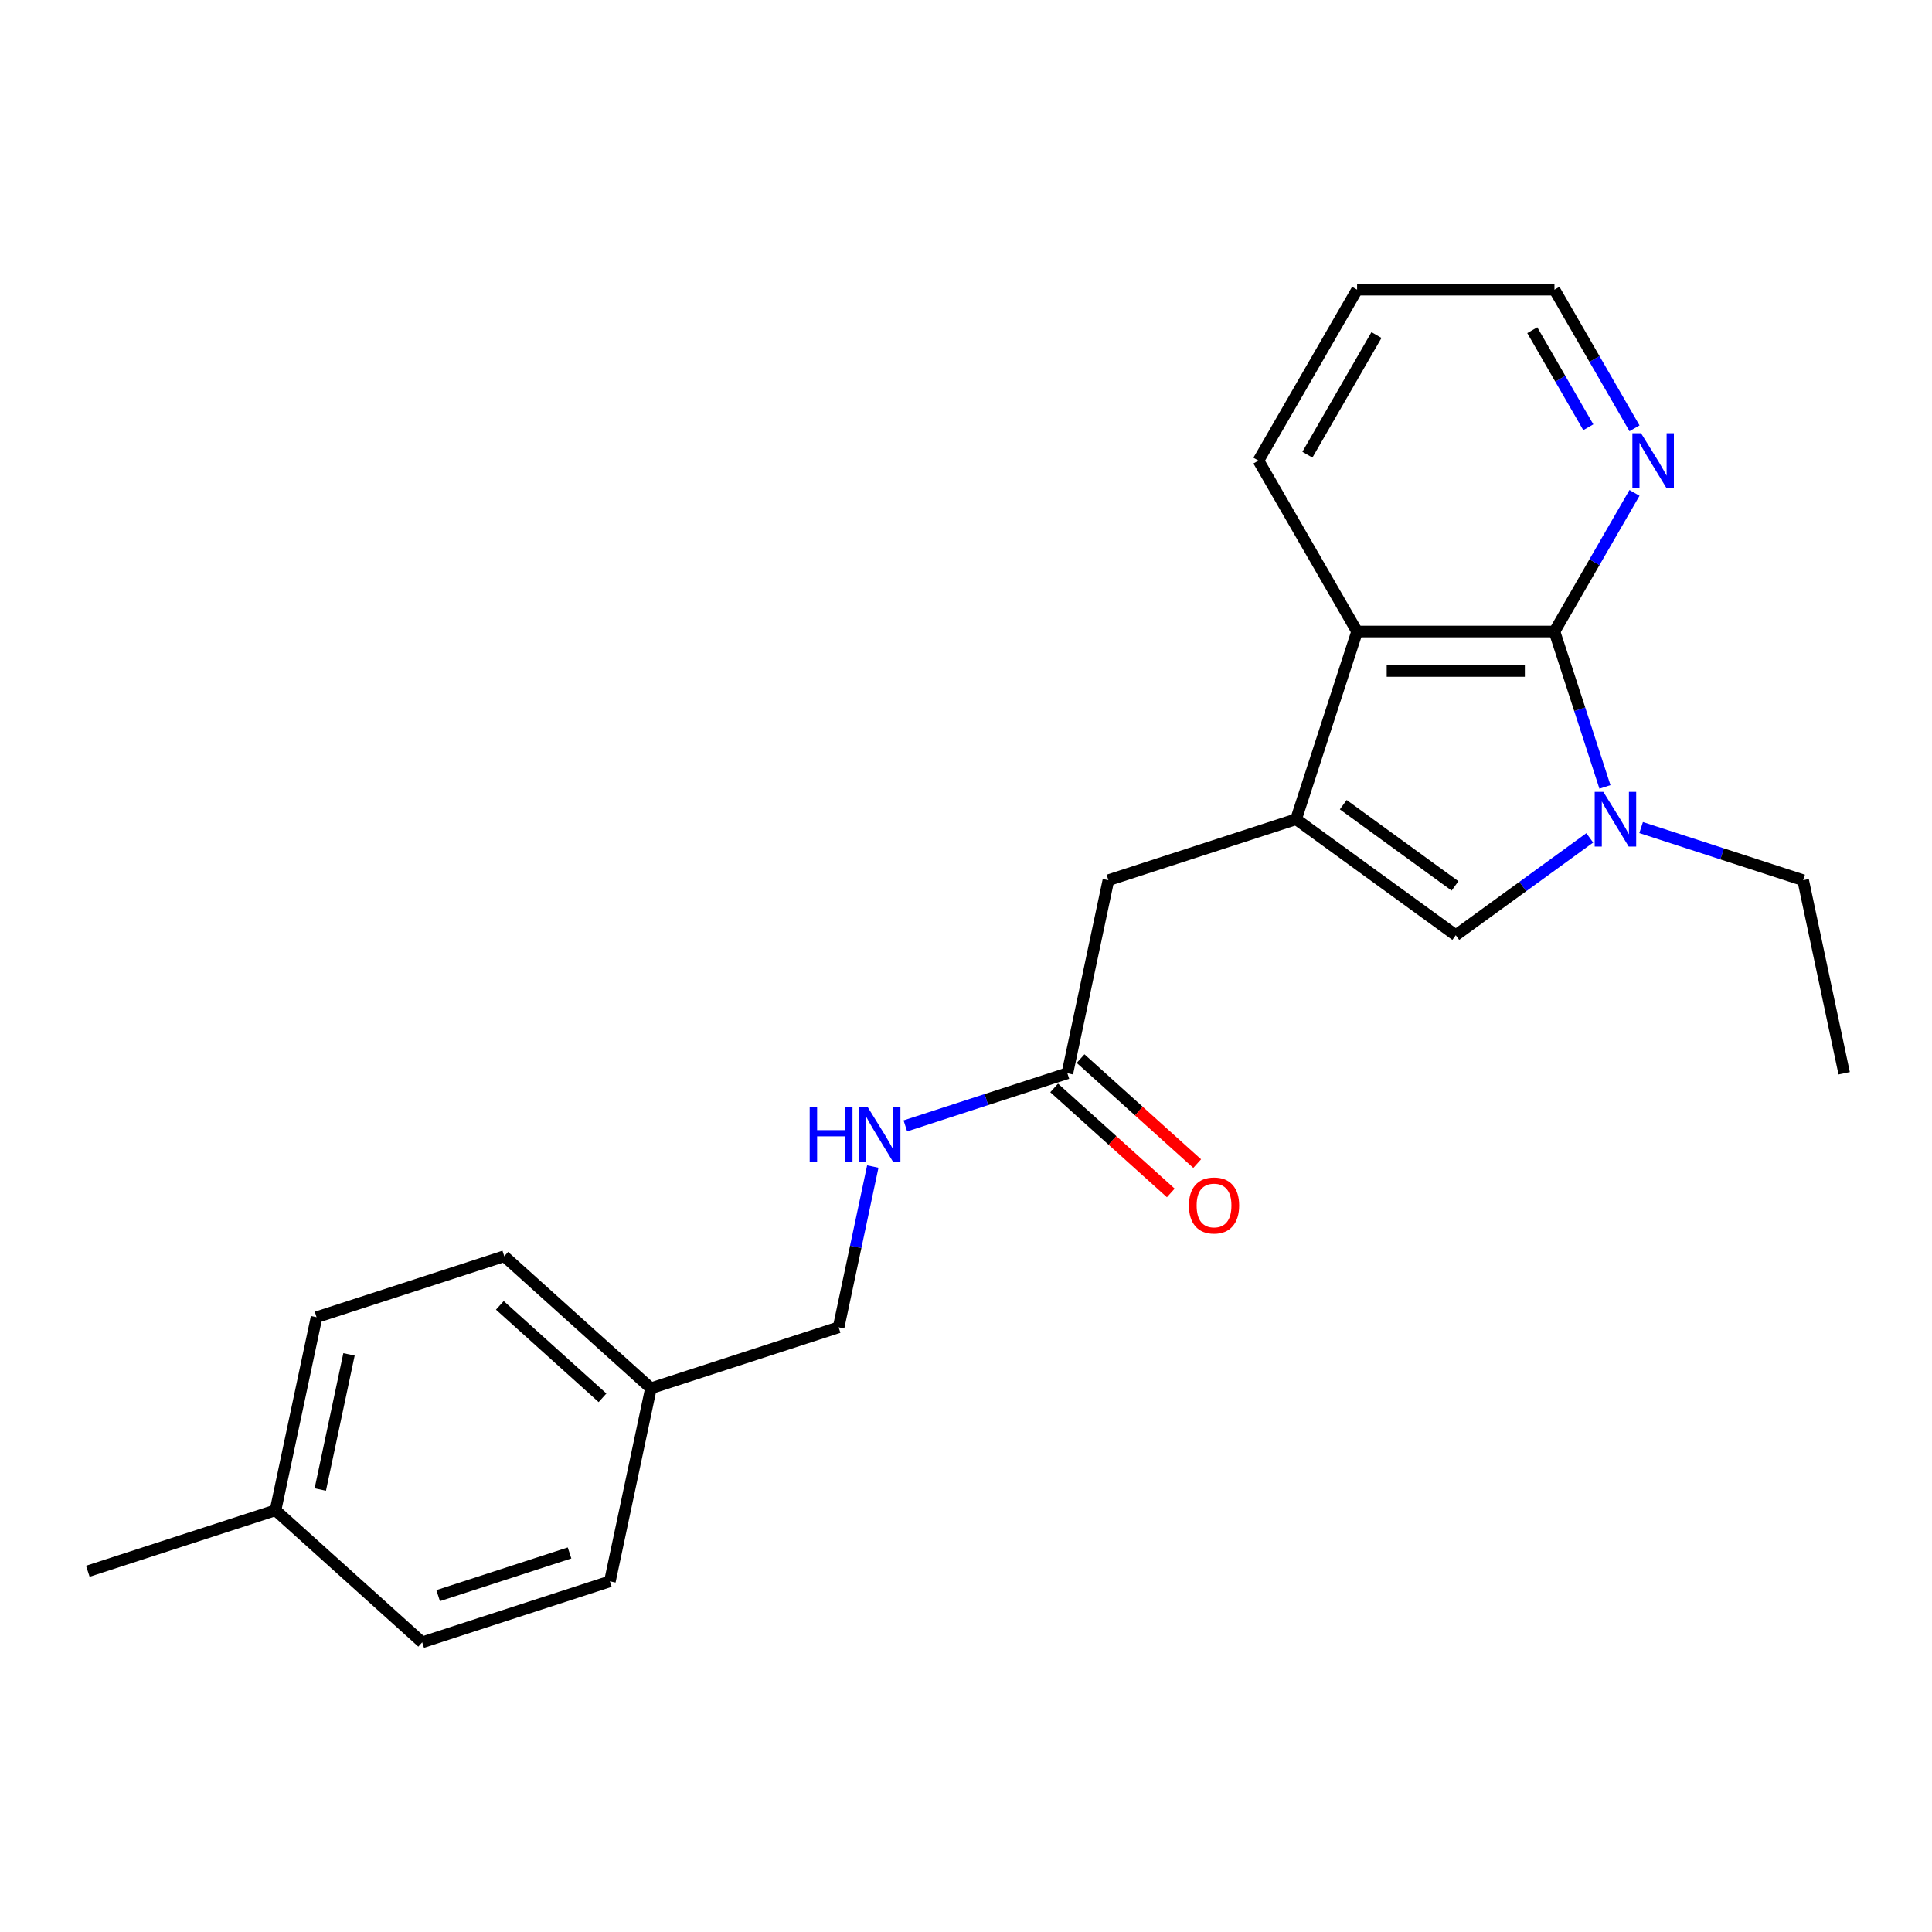 <?xml version='1.0' encoding='iso-8859-1'?>
<svg version='1.1' baseProfile='full'
              xmlns='http://www.w3.org/2000/svg'
                      xmlns:rdkit='http://www.rdkit.org/xml'
                      xmlns:xlink='http://www.w3.org/1999/xlink'
                  xml:space='preserve'
width='1000px' height='1000px' viewBox='0 0 1000 1000'>
<!-- END OF HEADER -->
<rect style='opacity:1.0;fill:#FFFFFF;stroke:none' width='1000' height='1000' x='0' y='0'> </rect>
<path class='bond-2' d='M 670.862,424.027 L 753.507,484.072' style='fill:none;fill-rule:evenodd;stroke:#000000;stroke-width:6px;stroke-linecap:butt;stroke-linejoin:miter;stroke-opacity:1' />
<path class='bond-2' d='M 695.268,416.505 L 753.119,458.537' style='fill:none;fill-rule:evenodd;stroke:#000000;stroke-width:6px;stroke-linecap:butt;stroke-linejoin:miter;stroke-opacity:1' />
<path class='bond-3' d='M 670.862,424.027 L 702.429,326.873' style='fill:none;fill-rule:evenodd;stroke:#000000;stroke-width:6px;stroke-linecap:butt;stroke-linejoin:miter;stroke-opacity:1' />
<path class='bond-4' d='M 670.862,424.027 L 573.707,455.595' style='fill:none;fill-rule:evenodd;stroke:#000000;stroke-width:6px;stroke-linecap:butt;stroke-linejoin:miter;stroke-opacity:1' />
<path class='bond-0' d='M 822.858,433.686 L 788.182,458.879' style='fill:none;fill-rule:evenodd;stroke:#0000FF;stroke-width:6px;stroke-linecap:butt;stroke-linejoin:miter;stroke-opacity:1' />
<path class='bond-0' d='M 788.182,458.879 L 753.507,484.072' style='fill:none;fill-rule:evenodd;stroke:#000000;stroke-width:6px;stroke-linecap:butt;stroke-linejoin:miter;stroke-opacity:1' />
<path class='bond-9' d='M 849.445,428.347 L 891.376,441.971' style='fill:none;fill-rule:evenodd;stroke:#0000FF;stroke-width:6px;stroke-linecap:butt;stroke-linejoin:miter;stroke-opacity:1' />
<path class='bond-9' d='M 891.376,441.971 L 933.306,455.595' style='fill:none;fill-rule:evenodd;stroke:#000000;stroke-width:6px;stroke-linecap:butt;stroke-linejoin:miter;stroke-opacity:1' />
<path class='bond-22' d='M 830.721,407.314 L 817.652,367.093' style='fill:none;fill-rule:evenodd;stroke:#0000FF;stroke-width:6px;stroke-linecap:butt;stroke-linejoin:miter;stroke-opacity:1' />
<path class='bond-22' d='M 817.652,367.093 L 804.584,326.873' style='fill:none;fill-rule:evenodd;stroke:#000000;stroke-width:6px;stroke-linecap:butt;stroke-linejoin:miter;stroke-opacity:1' />
<path class='bond-1' d='M 804.584,326.873 L 702.429,326.873' style='fill:none;fill-rule:evenodd;stroke:#000000;stroke-width:6px;stroke-linecap:butt;stroke-linejoin:miter;stroke-opacity:1' />
<path class='bond-1' d='M 789.261,347.304 L 717.753,347.304' style='fill:none;fill-rule:evenodd;stroke:#000000;stroke-width:6px;stroke-linecap:butt;stroke-linejoin:miter;stroke-opacity:1' />
<path class='bond-6' d='M 804.584,326.873 L 825.298,290.995' style='fill:none;fill-rule:evenodd;stroke:#000000;stroke-width:6px;stroke-linecap:butt;stroke-linejoin:miter;stroke-opacity:1' />
<path class='bond-6' d='M 825.298,290.995 L 846.012,255.118' style='fill:none;fill-rule:evenodd;stroke:#0000FF;stroke-width:6px;stroke-linecap:butt;stroke-linejoin:miter;stroke-opacity:1' />
<path class='bond-17' d='M 702.429,326.873 L 651.352,238.404' style='fill:none;fill-rule:evenodd;stroke:#000000;stroke-width:6px;stroke-linecap:butt;stroke-linejoin:miter;stroke-opacity:1' />
<path class='bond-5' d='M 573.707,455.595 L 552.468,555.517' style='fill:none;fill-rule:evenodd;stroke:#000000;stroke-width:6px;stroke-linecap:butt;stroke-linejoin:miter;stroke-opacity:1' />
<path class='bond-7' d='M 552.468,555.517 L 510.537,569.141' style='fill:none;fill-rule:evenodd;stroke:#000000;stroke-width:6px;stroke-linecap:butt;stroke-linejoin:miter;stroke-opacity:1' />
<path class='bond-7' d='M 510.537,569.141 L 468.607,582.765' style='fill:none;fill-rule:evenodd;stroke:#0000FF;stroke-width:6px;stroke-linecap:butt;stroke-linejoin:miter;stroke-opacity:1' />
<path class='bond-8' d='M 545.632,563.109 L 575.813,590.284' style='fill:none;fill-rule:evenodd;stroke:#000000;stroke-width:6px;stroke-linecap:butt;stroke-linejoin:miter;stroke-opacity:1' />
<path class='bond-8' d='M 575.813,590.284 L 605.994,617.459' style='fill:none;fill-rule:evenodd;stroke:#FF0000;stroke-width:6px;stroke-linecap:butt;stroke-linejoin:miter;stroke-opacity:1' />
<path class='bond-8' d='M 559.303,547.926 L 589.484,575.101' style='fill:none;fill-rule:evenodd;stroke:#000000;stroke-width:6px;stroke-linecap:butt;stroke-linejoin:miter;stroke-opacity:1' />
<path class='bond-8' d='M 589.484,575.101 L 619.665,602.276' style='fill:none;fill-rule:evenodd;stroke:#FF0000;stroke-width:6px;stroke-linecap:butt;stroke-linejoin:miter;stroke-opacity:1' />
<path class='bond-23' d='M 846.012,221.69 L 825.298,185.813' style='fill:none;fill-rule:evenodd;stroke:#0000FF;stroke-width:6px;stroke-linecap:butt;stroke-linejoin:miter;stroke-opacity:1' />
<path class='bond-23' d='M 825.298,185.813 L 804.584,149.936' style='fill:none;fill-rule:evenodd;stroke:#000000;stroke-width:6px;stroke-linecap:butt;stroke-linejoin:miter;stroke-opacity:1' />
<path class='bond-23' d='M 822.104,221.142 L 807.604,196.028' style='fill:none;fill-rule:evenodd;stroke:#0000FF;stroke-width:6px;stroke-linecap:butt;stroke-linejoin:miter;stroke-opacity:1' />
<path class='bond-23' d='M 807.604,196.028 L 793.104,170.914' style='fill:none;fill-rule:evenodd;stroke:#000000;stroke-width:6px;stroke-linecap:butt;stroke-linejoin:miter;stroke-opacity:1' />
<path class='bond-10' d='M 451.76,603.799 L 442.917,645.403' style='fill:none;fill-rule:evenodd;stroke:#0000FF;stroke-width:6px;stroke-linecap:butt;stroke-linejoin:miter;stroke-opacity:1' />
<path class='bond-10' d='M 442.917,645.403 L 434.074,687.007' style='fill:none;fill-rule:evenodd;stroke:#000000;stroke-width:6px;stroke-linecap:butt;stroke-linejoin:miter;stroke-opacity:1' />
<path class='bond-20' d='M 933.306,455.595 L 954.545,555.517' style='fill:none;fill-rule:evenodd;stroke:#000000;stroke-width:6px;stroke-linecap:butt;stroke-linejoin:miter;stroke-opacity:1' />
<path class='bond-11' d='M 434.074,687.007 L 336.919,718.575' style='fill:none;fill-rule:evenodd;stroke:#000000;stroke-width:6px;stroke-linecap:butt;stroke-linejoin:miter;stroke-opacity:1' />
<path class='bond-13' d='M 336.919,718.575 L 315.68,818.497' style='fill:none;fill-rule:evenodd;stroke:#000000;stroke-width:6px;stroke-linecap:butt;stroke-linejoin:miter;stroke-opacity:1' />
<path class='bond-14' d='M 336.919,718.575 L 261.003,650.22' style='fill:none;fill-rule:evenodd;stroke:#000000;stroke-width:6px;stroke-linecap:butt;stroke-linejoin:miter;stroke-opacity:1' />
<path class='bond-14' d='M 311.861,723.505 L 258.72,675.656' style='fill:none;fill-rule:evenodd;stroke:#000000;stroke-width:6px;stroke-linecap:butt;stroke-linejoin:miter;stroke-opacity:1' />
<path class='bond-12' d='M 142.609,781.71 L 163.849,681.787' style='fill:none;fill-rule:evenodd;stroke:#000000;stroke-width:6px;stroke-linecap:butt;stroke-linejoin:miter;stroke-opacity:1' />
<path class='bond-12' d='M 165.78,770.969 L 180.647,701.023' style='fill:none;fill-rule:evenodd;stroke:#000000;stroke-width:6px;stroke-linecap:butt;stroke-linejoin:miter;stroke-opacity:1' />
<path class='bond-19' d='M 142.609,781.71 L 45.455,813.277' style='fill:none;fill-rule:evenodd;stroke:#000000;stroke-width:6px;stroke-linecap:butt;stroke-linejoin:miter;stroke-opacity:1' />
<path class='bond-24' d='M 142.609,781.71 L 218.525,850.064' style='fill:none;fill-rule:evenodd;stroke:#000000;stroke-width:6px;stroke-linecap:butt;stroke-linejoin:miter;stroke-opacity:1' />
<path class='bond-15' d='M 315.68,818.497 L 218.525,850.064' style='fill:none;fill-rule:evenodd;stroke:#000000;stroke-width:6px;stroke-linecap:butt;stroke-linejoin:miter;stroke-opacity:1' />
<path class='bond-15' d='M 294.793,803.801 L 226.785,825.898' style='fill:none;fill-rule:evenodd;stroke:#000000;stroke-width:6px;stroke-linecap:butt;stroke-linejoin:miter;stroke-opacity:1' />
<path class='bond-16' d='M 261.003,650.22 L 163.849,681.787' style='fill:none;fill-rule:evenodd;stroke:#000000;stroke-width:6px;stroke-linecap:butt;stroke-linejoin:miter;stroke-opacity:1' />
<path class='bond-21' d='M 651.352,238.404 L 702.429,149.936' style='fill:none;fill-rule:evenodd;stroke:#000000;stroke-width:6px;stroke-linecap:butt;stroke-linejoin:miter;stroke-opacity:1' />
<path class='bond-21' d='M 676.707,235.349 L 712.461,173.421' style='fill:none;fill-rule:evenodd;stroke:#000000;stroke-width:6px;stroke-linecap:butt;stroke-linejoin:miter;stroke-opacity:1' />
<path class='bond-18' d='M 804.584,149.936 L 702.429,149.936' style='fill:none;fill-rule:evenodd;stroke:#000000;stroke-width:6px;stroke-linecap:butt;stroke-linejoin:miter;stroke-opacity:1' />
<path  class='atom-1' d='M 829.891 409.867
L 839.171 424.867
Q 840.091 426.347, 841.571 429.027
Q 843.051 431.707, 843.131 431.867
L 843.131 409.867
L 846.891 409.867
L 846.891 438.187
L 843.011 438.187
L 833.051 421.787
Q 831.891 419.867, 830.651 417.667
Q 829.451 415.467, 829.091 414.787
L 829.091 438.187
L 825.411 438.187
L 825.411 409.867
L 829.891 409.867
' fill='#0000FF'/>
<path  class='atom-7' d='M 849.401 224.244
L 858.681 239.244
Q 859.601 240.724, 861.081 243.404
Q 862.561 246.084, 862.641 246.244
L 862.641 224.244
L 866.401 224.244
L 866.401 252.564
L 862.521 252.564
L 852.561 236.164
Q 851.401 234.244, 850.161 232.044
Q 848.961 229.844, 848.601 229.164
L 848.601 252.564
L 844.921 252.564
L 844.921 224.244
L 849.401 224.244
' fill='#0000FF'/>
<path  class='atom-8' d='M 419.093 572.925
L 422.933 572.925
L 422.933 584.965
L 437.413 584.965
L 437.413 572.925
L 441.253 572.925
L 441.253 601.245
L 437.413 601.245
L 437.413 588.165
L 422.933 588.165
L 422.933 601.245
L 419.093 601.245
L 419.093 572.925
' fill='#0000FF'/>
<path  class='atom-8' d='M 449.053 572.925
L 458.333 587.925
Q 459.253 589.405, 460.733 592.085
Q 462.213 594.765, 462.293 594.925
L 462.293 572.925
L 466.053 572.925
L 466.053 601.245
L 462.173 601.245
L 452.213 584.845
Q 451.053 582.925, 449.813 580.725
Q 448.613 578.525, 448.253 577.845
L 448.253 601.245
L 444.573 601.245
L 444.573 572.925
L 449.053 572.925
' fill='#0000FF'/>
<path  class='atom-9' d='M 615.384 623.952
Q 615.384 617.152, 618.744 613.352
Q 622.104 609.552, 628.384 609.552
Q 634.664 609.552, 638.024 613.352
Q 641.384 617.152, 641.384 623.952
Q 641.384 630.832, 637.984 634.752
Q 634.584 638.632, 628.384 638.632
Q 622.144 638.632, 618.744 634.752
Q 615.384 630.872, 615.384 623.952
M 628.384 635.432
Q 632.704 635.432, 635.024 632.552
Q 637.384 629.632, 637.384 623.952
Q 637.384 618.392, 635.024 615.592
Q 632.704 612.752, 628.384 612.752
Q 624.064 612.752, 621.704 615.552
Q 619.384 618.352, 619.384 623.952
Q 619.384 629.672, 621.704 632.552
Q 624.064 635.432, 628.384 635.432
' fill='#FF0000'/>
</svg>
